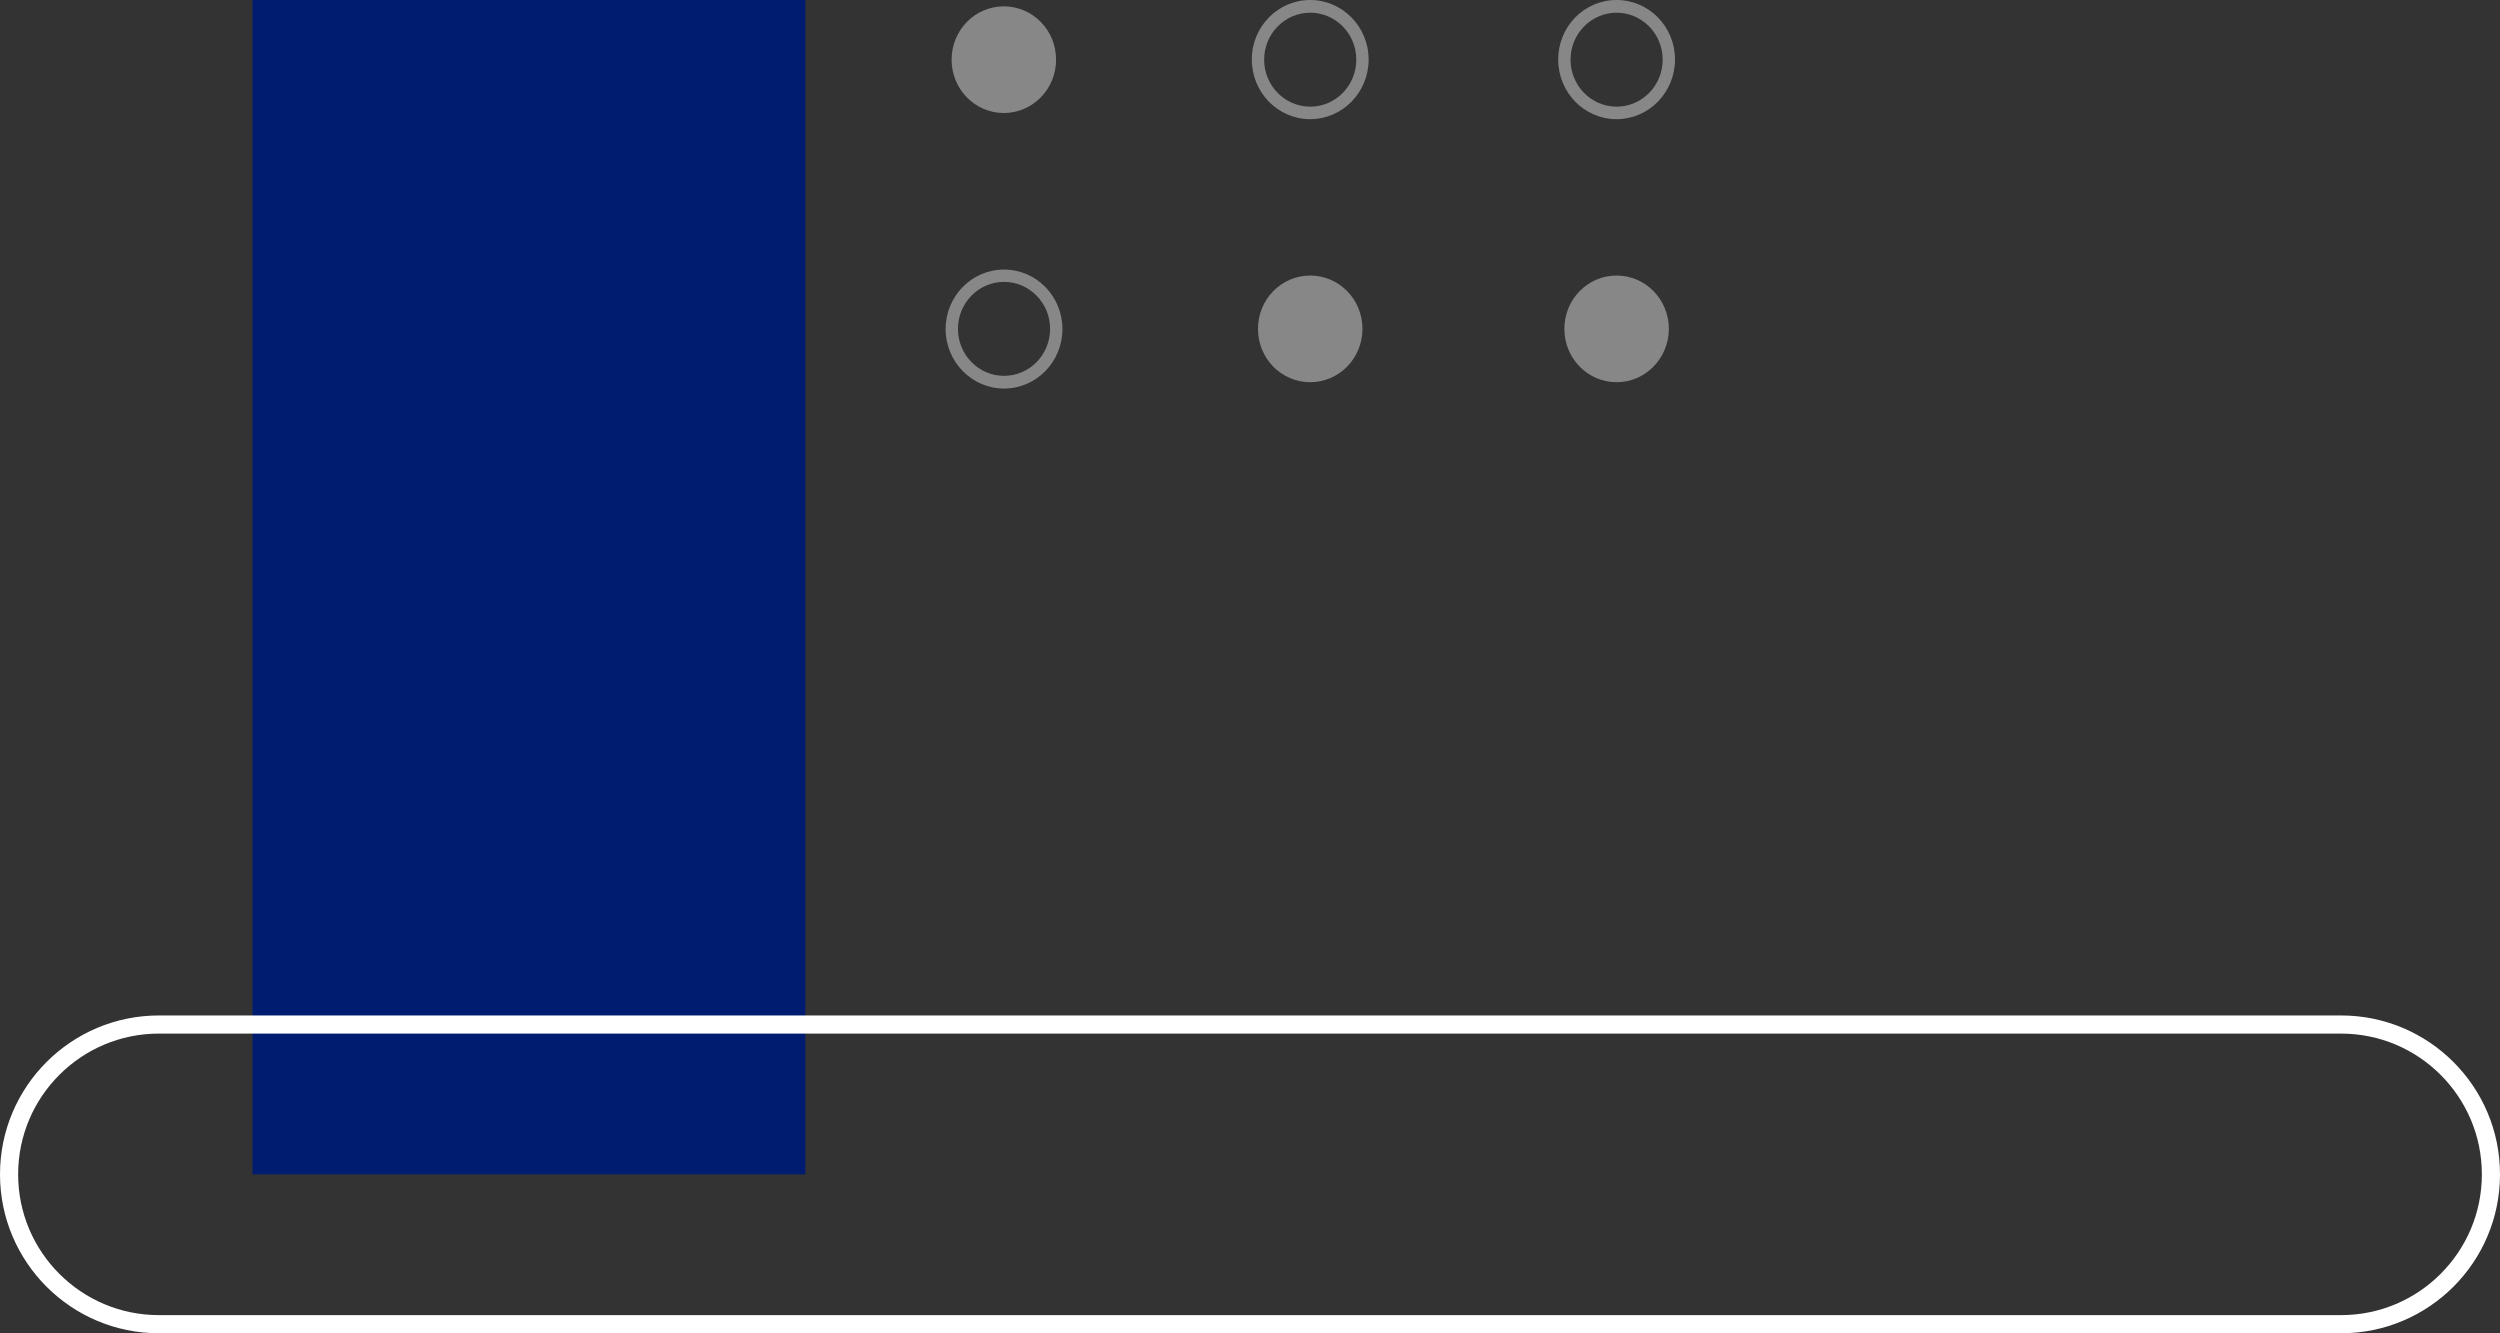 <svg xmlns="http://www.w3.org/2000/svg" xmlns:xlink="http://www.w3.org/1999/xlink" id="Capa_2" data-name="Capa 2" viewBox="0 0 137.82 73.5"><rect x="0" y="0" width="137.82" height="73.5" fill="#333333" stroke="none"/><defs><style>      .cls-1, .cls-2 {        fill: none;      }      .cls-3 {        fill: #001c71;      }      .cls-4 {        fill: #878787;      }      .cls-5 {        clip-path: url(#clippath);      }      .cls-2 {        stroke: #fff;      }    </style><clipPath id="clippath"><rect class="cls-1" width="137.82" height="73.5"></rect></clipPath></defs><g id="Layer_1" data-name="Layer 1"><rect class="cls-3" x="13.92" width="30.48" height="64.74"></rect><g class="cls-5"><path class="cls-4" d="M58.22,3.29c0,1.62-1.29,2.94-2.88,2.94s-2.88-1.31-2.88-2.94,1.29-2.94,2.88-2.94,2.88,1.31,2.88,2.94"></path><path class="cls-4" d="M72.23.7c-1.4,0-2.54,1.16-2.54,2.59s1.14,2.59,2.54,2.59,2.54-1.16,2.54-2.59-1.14-2.59-2.54-2.59M72.23,6.57c-1.78,0-3.22-1.47-3.22-3.29S70.46,0,72.23,0s3.22,1.47,3.22,3.28-1.44,3.29-3.22,3.29"></path><path class="cls-4" d="M89.12.7c-1.4,0-2.54,1.16-2.54,2.59s1.14,2.59,2.54,2.59,2.54-1.16,2.54-2.59-1.14-2.59-2.54-2.59M89.12,6.57c-1.78,0-3.22-1.47-3.22-3.29S87.34,0,89.12,0s3.22,1.47,3.22,3.28-1.44,3.29-3.22,3.29"></path><path class="cls-4" d="M55.35,15.54c-1.4,0-2.54,1.16-2.54,2.59s1.14,2.59,2.54,2.59,2.54-1.16,2.54-2.59-1.14-2.59-2.54-2.59M55.35,21.42c-1.77,0-3.22-1.47-3.22-3.28s1.44-3.28,3.22-3.28,3.22,1.47,3.22,3.28-1.44,3.28-3.22,3.28"></path><path class="cls-4" d="M75.11,18.13c0,1.62-1.29,2.94-2.88,2.94s-2.88-1.31-2.88-2.94,1.29-2.94,2.88-2.94,2.88,1.31,2.88,2.94"></path><path class="cls-4" d="M92,18.13c0,1.62-1.29,2.94-2.88,2.94s-2.88-1.31-2.88-2.94,1.29-2.94,2.88-2.94,2.88,1.31,2.88,2.94"></path><path class="cls-2" d="M.5,64.74c0,4.56,3.7,8.26,8.26,8.26h120.3c4.56,0,8.26-3.7,8.26-8.26s-3.7-8.26-8.26-8.26H8.76c-4.56,0-8.26,3.7-8.26,8.26Z"></path></g></g></svg>
